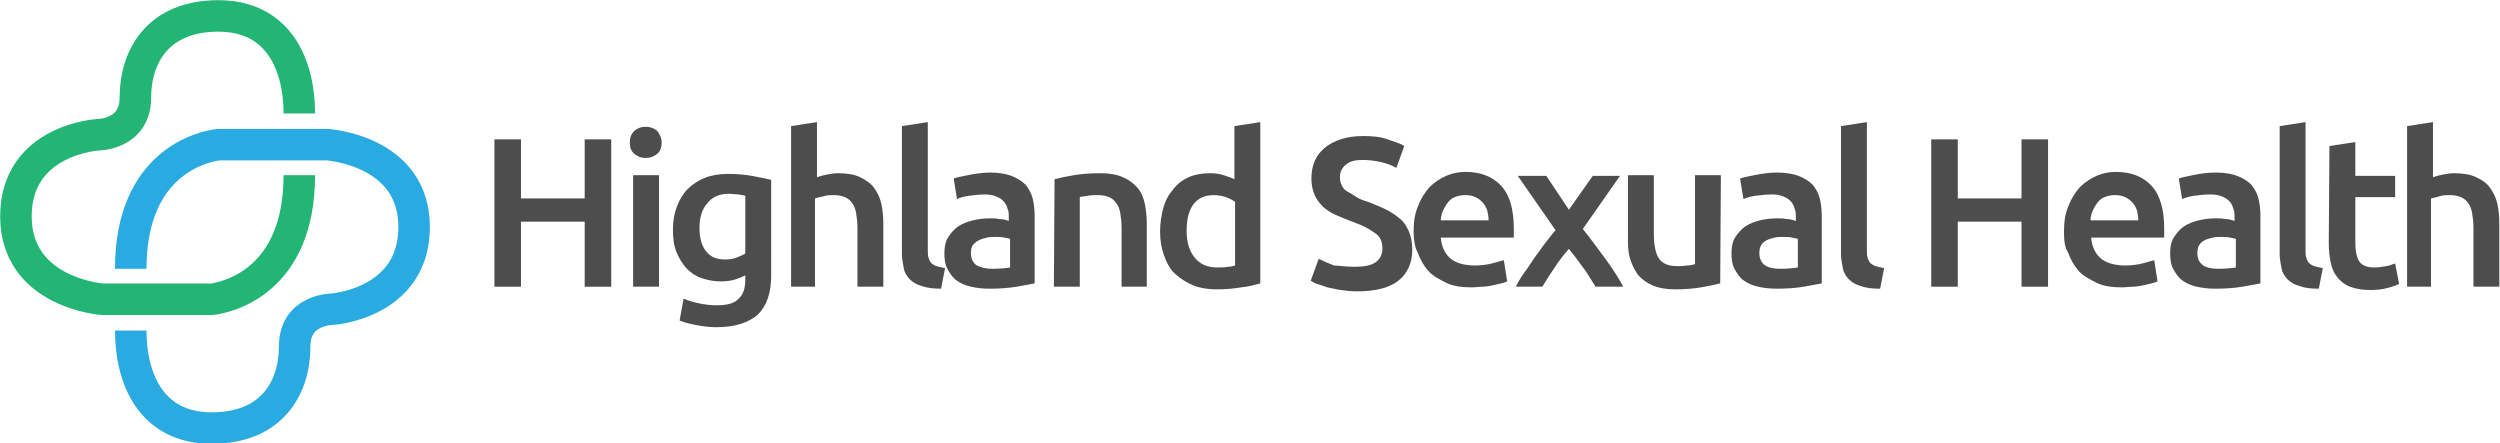 <?xml version="1.0" encoding="utf-8"?>
<!-- Generator: Adobe Illustrator 22.0.0, SVG Export Plug-In . SVG Version: 6.00 Build 0)  -->
<svg version="1.1" id="Layer_1" xmlns="http://www.w3.org/2000/svg" xmlns:xlink="http://www.w3.org/1999/xlink" x="0px" y="0px"
	 width="376.7px" height="66.8px" viewBox="0 0 376.7 66.8" style="enable-background:new 0 0 376.7 66.8;" xml:space="preserve">
<style type="text/css">
	.st0{fill:none;stroke:#29ABE2;stroke-width:4.747;stroke-miterlimit:10;}
	.st1{fill:none;stroke:#22B573;stroke-width:4.747;stroke-miterlimit:10;}
	.st2{fill:#4D4D4D;}
</style>
<path class="st0" d="M19.7,49.8c0,7.3,3.1,14.7,12.2,14.7s12.5-6.1,12.5-12.3c0-5.6,5.6-5.6,5.6-5.6s12.4-0.8,12.4-12.4
	S49.3,21.8,49.3,21.8H33.7c-0.3,0-0.5,0-0.8,0c-2.4,0.3-13.2,2.7-13.2,18.7"/>
<path class="st1" d="M45.1,17.1c0-7.3-3.1-14.7-12.2-14.7S20.4,8.5,20.4,14.7c0,5.6-5.6,5.6-5.6,5.6S2.4,21,2.4,32.6
	s13.1,12.5,13.1,12.5h15.6c0.3,0,0.5,0,0.8,0c2.4-0.3,13.2-2.7,13.2-18.7"/>
<g>
	<path class="st2" d="M88.1,21h4v22.2h-4v-9.8h-9.6v9.8h-4V21h4v8.9h9.6V21z"/>
	<path class="st2" d="M99.7,21.5c0,0.7-0.2,1.3-0.7,1.7c-0.5,0.4-1,0.6-1.7,0.6c-0.7,0-1.2-0.2-1.7-0.6c-0.5-0.4-0.7-1-0.7-1.7
		c0-0.8,0.2-1.3,0.7-1.8c0.5-0.4,1-0.6,1.7-0.6c0.6,0,1.2,0.2,1.7,0.6C99.4,20.2,99.7,20.8,99.7,21.5z M99.3,43.2h-3.9V26.4h3.9
		V43.2z"/>
	<path class="st2" d="M116.2,41.5c0,2.7-0.7,4.6-2,5.9c-1.4,1.2-3.4,1.9-6.2,1.9c-1,0-2-0.1-3-0.3c-1-0.2-1.9-0.4-2.6-0.7L103,45
		c0.7,0.3,1.4,0.5,2.3,0.7s1.8,0.3,2.7,0.3c1.6,0,2.7-0.3,3.3-1c0.7-0.6,1-1.6,1-2.9v-0.6c-0.4,0.2-0.9,0.4-1.5,0.6
		c-0.6,0.2-1.4,0.3-2.2,0.3c-1.1,0-2-0.2-2.9-0.5c-0.9-0.3-1.6-0.8-2.3-1.5c-0.6-0.7-1.1-1.5-1.5-2.5c-0.4-1-0.5-2.1-0.5-3.4
		c0-1.2,0.2-2.3,0.6-3.4c0.4-1,0.9-1.9,1.6-2.6s1.6-1.3,2.6-1.7c1-0.4,2.2-0.6,3.5-0.6c1.3,0,2.5,0.1,3.6,0.3
		c1.1,0.2,2.1,0.4,2.9,0.6L116.2,41.5L116.2,41.5z M105.4,34.4c0,1.6,0.4,2.8,1.1,3.6c0.7,0.8,1.6,1.1,2.8,1.1
		c0.6,0,1.2-0.1,1.7-0.3s1-0.4,1.3-0.6v-8.7c-0.3-0.1-0.6-0.1-1-0.2c-0.4,0-0.9-0.1-1.5-0.1c-1.4,0-2.5,0.5-3.2,1.4
		C105.7,31.6,105.4,32.9,105.4,34.4z"/>
	<path class="st2" d="M119.2,43.2V19l3.9-0.6v8.3c0.4-0.1,0.9-0.3,1.5-0.4c0.6-0.1,1.1-0.2,1.7-0.2c1.3,0,2.5,0.2,3.3,0.6
		s1.6,0.9,2.1,1.6c0.5,0.7,0.9,1.5,1.1,2.4c0.2,0.9,0.3,2,0.3,3.1v9.4h-3.9v-8.8c0-0.9-0.1-1.7-0.2-2.3c-0.1-0.6-0.3-1.1-0.6-1.5
		c-0.3-0.4-0.6-0.7-1.1-0.9s-1-0.3-1.7-0.3c-0.5,0-1,0-1.6,0.2c-0.5,0.1-0.9,0.2-1.2,0.3v13.3L119.2,43.2L119.2,43.2z"/>
	<path class="st2" d="M141.8,43.5c-1.1,0-2.1-0.1-2.9-0.4c-0.8-0.2-1.4-0.6-1.8-1s-0.8-1-0.9-1.6s-0.3-1.4-0.3-2.2V19l3.9-0.6v19.2
		c0,0.5,0,0.9,0.1,1.2c0.1,0.3,0.2,0.6,0.4,0.8c0.2,0.2,0.5,0.4,0.8,0.5c0.3,0.1,0.8,0.2,1.3,0.3L141.8,43.5z"/>
	<path class="st2" d="M149.2,26c1.3,0,2.4,0.2,3.2,0.5s1.6,0.8,2.1,1.3c0.5,0.6,0.9,1.3,1.1,2.1s0.3,1.7,0.3,2.7v10.1
		c-0.6,0.1-1.5,0.3-2.7,0.5c-1.2,0.2-2.6,0.3-4.1,0.3c-1,0-1.9-0.1-2.8-0.3s-1.5-0.5-2.1-0.9s-1-1-1.4-1.7s-0.5-1.5-0.5-2.5
		c0-1,0.2-1.8,0.6-2.4s0.9-1.2,1.5-1.6c0.6-0.4,1.4-0.7,2.2-0.9c0.8-0.2,1.7-0.3,2.6-0.3c0.4,0,0.9,0,1.3,0.1c0.5,0,1,0.1,1.5,0.3
		v-0.6c0-0.5,0-0.9-0.2-1.3c-0.1-0.4-0.3-0.8-0.6-1.1s-0.6-0.5-1.1-0.7s-1-0.3-1.6-0.3c-0.9,0-1.7,0.1-2.5,0.2
		c-0.8,0.1-1.4,0.3-1.8,0.5l-0.5-3.1c0.5-0.2,1.2-0.3,2.1-0.5S148.1,26,149.2,26z M149.5,40.5c1.2,0,2.1-0.1,2.7-0.2V36
		c-0.2-0.1-0.5-0.1-0.9-0.2s-0.9-0.1-1.3-0.1c-0.4,0-0.9,0-1.3,0.1c-0.4,0.1-0.8,0.2-1.2,0.4s-0.6,0.4-0.9,0.7
		c-0.2,0.3-0.3,0.7-0.3,1.2c0,0.9,0.3,1.5,0.9,1.9C147.8,40.3,148.5,40.5,149.5,40.5z"/>
	<path class="st2" d="M158.9,27c0.8-0.2,1.7-0.4,2.9-0.6c1.2-0.2,2.5-0.3,4-0.3c1.4,0,2.5,0.2,3.4,0.6s1.6,0.9,2.2,1.6
		s0.9,1.5,1.1,2.4c0.2,1,0.3,2,0.3,3.1v9.4H169v-8.8c0-0.9-0.1-1.7-0.2-2.3c-0.1-0.6-0.3-1.1-0.6-1.5c-0.3-0.4-0.6-0.7-1.1-0.9
		s-1-0.3-1.7-0.3c-0.5,0-1,0-1.5,0.1c-0.5,0.1-0.9,0.1-1.2,0.2v13.5h-3.9L158.9,27L158.9,27z"/>
	<path class="st2" d="M189.9,42.7c-0.8,0.2-1.7,0.5-2.9,0.6c-1.2,0.2-2.4,0.3-3.7,0.3c-1.3,0-2.5-0.2-3.5-0.6c-1-0.4-1.9-1-2.7-1.7
		s-1.3-1.7-1.7-2.8s-0.6-2.3-0.6-3.6c0-1.3,0.2-2.5,0.5-3.6c0.3-1.1,0.8-2,1.5-2.8c0.6-0.8,1.4-1.4,2.3-1.8s2-0.6,3.2-0.6
		c0.8,0,1.5,0.1,2.1,0.3c0.6,0.2,1.2,0.4,1.6,0.6v-8l3.9-0.6L189.9,42.7L189.9,42.7z M178.8,34.8c0,1.7,0.4,3,1.2,4s1.9,1.5,3.4,1.5
		c0.6,0,1.1,0,1.6-0.1c0.4,0,0.8-0.1,1.1-0.2v-9.6c-0.3-0.2-0.8-0.5-1.4-0.7c-0.6-0.2-1.2-0.3-1.8-0.3c-1.4,0-2.4,0.5-3.1,1.4
		C179.1,31.8,178.8,33.1,178.8,34.8z"/>
	<path class="st2" d="M204.1,40.2c1.5,0,2.5-0.2,3.2-0.7s1-1.2,1-2.1c0-0.5-0.1-1-0.3-1.4c-0.2-0.4-0.5-0.7-1-1
		c-0.4-0.3-0.9-0.6-1.5-0.9c-0.6-0.3-1.3-0.5-2-0.8c-0.8-0.3-1.5-0.6-2.2-0.9c-0.7-0.3-1.3-0.7-1.9-1.2c-0.5-0.5-1-1.1-1.3-1.8
		c-0.3-0.7-0.5-1.5-0.5-2.5c0-2,0.7-3.6,2.1-4.7s3.3-1.7,5.7-1.7c1.4,0,2.6,0.1,3.7,0.5s1.9,0.6,2.5,1l-1.2,3.3
		c-0.7-0.4-1.5-0.7-2.4-0.9c-0.9-0.2-1.8-0.3-2.7-0.3c-1.1,0-1.9,0.2-2.5,0.7c-0.6,0.5-0.9,1.1-0.9,1.9c0,0.5,0.1,0.9,0.3,1.3
		s0.5,0.7,0.9,0.9s0.8,0.5,1.3,0.8s1,0.5,1.7,0.7c1,0.4,2,0.8,2.8,1.2c0.8,0.4,1.5,0.9,2.1,1.4s1,1.2,1.3,1.9
		c0.3,0.7,0.5,1.6,0.5,2.7c0,2-0.7,3.6-2.1,4.7s-3.5,1.6-6.2,1.6c-0.9,0-1.8-0.1-2.5-0.2s-1.4-0.3-2-0.4c-0.6-0.2-1.1-0.4-1.5-0.5
		s-0.8-0.4-1-0.5l1.2-3.3c0.6,0.3,1.3,0.6,2.3,1C201.5,40,202.7,40.2,204.1,40.2z"/>
	<path class="st2" d="M213,34.9c0-1.5,0.2-2.8,0.7-3.9c0.4-1.1,1-2,1.7-2.8c0.7-0.7,1.6-1.3,2.5-1.7s1.9-0.6,2.9-0.6
		c2.3,0,4.1,0.7,5.4,2.1c1.3,1.4,1.9,3.6,1.9,6.4c0,0.2,0,0.5,0,0.7s0,0.5,0,0.7h-11c0.1,1.3,0.6,2.4,1.4,3.1s2.1,1.1,3.7,1.1
		c0.9,0,1.8-0.1,2.6-0.3c0.8-0.2,1.4-0.4,1.8-0.5l0.5,3.2c-0.2,0.1-0.5,0.2-0.9,0.3s-0.8,0.2-1.3,0.3c-0.5,0.1-1,0.2-1.5,0.2
		s-1.1,0.1-1.7,0.1c-1.5,0-2.8-0.2-3.8-0.7s-2-1-2.7-1.8s-1.2-1.7-1.6-2.8C213.2,37.3,213,36.1,213,34.9z M224.3,33.2
		c0-0.5-0.1-1-0.2-1.5c-0.2-0.5-0.4-0.9-0.7-1.2s-0.6-0.6-1.1-0.8c-0.4-0.2-0.9-0.3-1.5-0.3c-0.6,0-1.1,0.1-1.6,0.3
		c-0.5,0.2-0.8,0.5-1.1,0.9c-0.3,0.4-0.5,0.8-0.7,1.2c-0.2,0.5-0.3,1-0.3,1.4L224.3,33.2L224.3,33.2z"/>
	<path class="st2" d="M236.4,31.6l3.6-5.1h4.1l-5.6,8c1.2,1.5,2.3,3,3.4,4.5s2,2.9,2.7,4.2h-4.2c-0.2-0.4-0.5-0.8-0.8-1.3
		c-0.3-0.5-0.6-1-1-1.5s-0.7-1-1.1-1.5c-0.4-0.5-0.8-1-1.1-1.4c-0.8,0.9-1.5,1.8-2.2,2.9c-0.7,1-1.3,2-1.8,2.8h-4
		c0.3-0.6,0.7-1.3,1.2-2s1-1.4,1.5-2.2c0.5-0.7,1.1-1.5,1.6-2.2c0.6-0.7,1.1-1.5,1.7-2.1l-5.7-8.2h4.3L236.4,31.6z"/>
	<path class="st2" d="M259.2,42.7c-0.8,0.2-1.7,0.4-2.9,0.6c-1.2,0.2-2.5,0.3-3.9,0.3c-1.3,0-2.5-0.2-3.4-0.6
		c-0.9-0.4-1.6-0.9-2.2-1.6c-0.5-0.7-0.9-1.5-1.2-2.5s-0.3-2-0.3-3.1v-9.4h3.9v8.8c0,1.8,0.3,3.1,0.8,3.8s1.4,1.1,2.7,1.1
		c0.5,0,1,0,1.5-0.1c0.5,0,0.9-0.1,1.2-0.2V26.4h3.9L259.2,42.7L259.2,42.7z"/>
	<path class="st2" d="M267.8,26c1.3,0,2.4,0.2,3.2,0.5s1.6,0.8,2.1,1.3c0.5,0.6,0.9,1.3,1.1,2.1s0.3,1.7,0.3,2.7v10.1
		c-0.6,0.1-1.5,0.3-2.7,0.5c-1.2,0.2-2.6,0.3-4.1,0.3c-1,0-1.9-0.1-2.8-0.3s-1.5-0.5-2.1-0.9s-1-1-1.4-1.7s-0.5-1.5-0.5-2.5
		c0-1,0.2-1.8,0.6-2.4s0.9-1.2,1.5-1.6c0.6-0.4,1.4-0.7,2.2-0.9c0.8-0.2,1.7-0.3,2.6-0.3c0.4,0,0.9,0,1.3,0.1c0.5,0,1,0.1,1.5,0.3
		v-0.6c0-0.5,0-0.9-0.2-1.3c-0.1-0.4-0.3-0.8-0.6-1.1s-0.6-0.5-1.1-0.7s-1-0.3-1.7-0.3c-0.9,0-1.7,0.1-2.5,0.2
		c-0.8,0.1-1.3,0.3-1.8,0.5l-0.5-3.1c0.5-0.2,1.2-0.3,2.1-0.5C265.8,26.1,266.8,26,267.8,26z M268.2,40.5c1.2,0,2.1-0.1,2.7-0.2V36
		c-0.2-0.1-0.5-0.1-0.9-0.2s-0.8-0.1-1.3-0.1c-0.4,0-0.9,0-1.3,0.1c-0.4,0.1-0.8,0.2-1.2,0.4s-0.6,0.4-0.8,0.7
		c-0.2,0.3-0.3,0.7-0.3,1.2c0,0.9,0.3,1.5,0.9,1.9C266.4,40.3,267.2,40.5,268.2,40.5z"/>
	<path class="st2" d="M283.3,43.5c-1.2,0-2.1-0.1-2.9-0.4c-0.8-0.2-1.4-0.6-1.8-1s-0.8-1-0.9-1.6s-0.3-1.4-0.3-2.2V19l3.9-0.6v19.2
		c0,0.5,0,0.9,0.1,1.2c0.1,0.3,0.2,0.6,0.4,0.8c0.2,0.2,0.5,0.4,0.8,0.5c0.3,0.1,0.8,0.2,1.3,0.3L283.3,43.5z"/>
	<path class="st2" d="M304.6,21h4v22.2h-4v-9.8H295v9.8h-4V21h4v8.9h9.6V21z"/>
	<path class="st2" d="M311,34.9c0-1.5,0.2-2.8,0.7-3.9c0.4-1.1,1-2,1.7-2.8c0.7-0.7,1.6-1.3,2.5-1.7s1.9-0.6,2.9-0.6
		c2.3,0,4.1,0.7,5.4,2.1c1.3,1.4,1.9,3.6,1.9,6.4c0,0.2,0,0.5,0,0.7s0,0.5,0,0.7h-11c0.1,1.3,0.6,2.4,1.4,3.1s2.1,1.1,3.7,1.1
		c0.9,0,1.8-0.1,2.6-0.3c0.8-0.2,1.4-0.4,1.8-0.5l0.5,3.2c-0.2,0.1-0.5,0.2-0.9,0.3s-0.8,0.2-1.3,0.3c-0.5,0.1-1,0.2-1.5,0.2
		s-1.1,0.1-1.7,0.1c-1.5,0-2.8-0.2-3.8-0.7s-2-1-2.7-1.8s-1.2-1.7-1.6-2.8C311.1,37.3,311,36.1,311,34.9z M322.2,33.2
		c0-0.5-0.1-1-0.2-1.5c-0.2-0.5-0.4-0.9-0.7-1.2s-0.6-0.6-1.1-0.8c-0.4-0.2-0.9-0.3-1.5-0.3c-0.6,0-1.1,0.1-1.6,0.3
		c-0.5,0.2-0.8,0.5-1.1,0.9c-0.3,0.4-0.5,0.8-0.7,1.2c-0.2,0.5-0.3,1-0.3,1.4L322.2,33.2L322.2,33.2z"/>
	<path class="st2" d="M333.9,26c1.3,0,2.4,0.2,3.2,0.5s1.6,0.8,2.1,1.3c0.5,0.6,0.9,1.3,1.1,2.1s0.3,1.7,0.3,2.7v10.1
		c-0.6,0.1-1.5,0.3-2.7,0.5c-1.2,0.2-2.6,0.3-4.1,0.3c-1,0-1.9-0.1-2.8-0.3s-1.5-0.5-2.1-0.9s-1-1-1.4-1.7s-0.5-1.5-0.5-2.5
		c0-1,0.2-1.8,0.6-2.4s0.9-1.2,1.5-1.6c0.6-0.4,1.4-0.7,2.2-0.9c0.8-0.2,1.7-0.3,2.6-0.3c0.4,0,0.9,0,1.3,0.1c0.5,0,1,0.1,1.5,0.3
		v-0.6c0-0.5,0-0.9-0.2-1.3c-0.1-0.4-0.3-0.8-0.6-1.1s-0.6-0.5-1.1-0.7s-1-0.3-1.7-0.3c-0.9,0-1.7,0.1-2.5,0.2
		c-0.8,0.1-1.3,0.3-1.8,0.5l-0.5-3.1c0.5-0.2,1.2-0.3,2.1-0.5C331.8,26.1,332.8,26,333.9,26z M334.2,40.5c1.2,0,2.1-0.1,2.7-0.2V36
		c-0.2-0.1-0.5-0.1-0.9-0.2s-0.8-0.1-1.3-0.1c-0.4,0-0.9,0-1.3,0.1c-0.4,0.1-0.8,0.2-1.2,0.4s-0.6,0.4-0.8,0.7
		c-0.2,0.3-0.3,0.7-0.3,1.2c0,0.9,0.3,1.5,0.9,1.9C332.4,40.3,333.2,40.5,334.2,40.5z"/>
	<path class="st2" d="M349.4,43.5c-1.2,0-2.1-0.1-2.9-0.4c-0.8-0.2-1.4-0.6-1.8-1s-0.8-1-0.9-1.6s-0.3-1.4-0.3-2.2V19l3.9-0.6v19.2
		c0,0.5,0,0.9,0.1,1.2c0.1,0.3,0.2,0.6,0.4,0.8c0.2,0.2,0.5,0.4,0.8,0.5c0.3,0.1,0.8,0.2,1.3,0.3L349.4,43.5z"/>
	<path class="st2" d="M351,22l3.9-0.6v5.1h6v3.2h-6v6.8c0,1.3,0.2,2.3,0.6,2.9s1.2,0.9,2.2,0.9c0.7,0,1.3-0.1,1.9-0.2
		c0.5-0.1,1-0.3,1.3-0.4l0.6,3.1c-0.5,0.2-1,0.4-1.8,0.6c-0.7,0.2-1.6,0.3-2.6,0.3c-1.2,0-2.2-0.2-3-0.5s-1.4-0.8-1.9-1.4
		c-0.5-0.6-0.8-1.3-1-2.2c-0.2-0.9-0.3-1.9-0.3-3L351,22L351,22z"/>
	<path class="st2" d="M362.7,43.2V19l3.9-0.6v8.3c0.4-0.1,0.9-0.3,1.5-0.4c0.6-0.1,1.1-0.2,1.7-0.2c1.3,0,2.5,0.2,3.3,0.6
		c0.9,0.4,1.6,0.9,2.1,1.6s0.9,1.5,1.1,2.4c0.2,0.9,0.3,2,0.3,3.1v9.4h-3.9v-8.8c0-0.9-0.1-1.7-0.2-2.3c-0.1-0.6-0.3-1.1-0.6-1.5
		c-0.3-0.4-0.6-0.7-1.1-0.9s-1-0.3-1.7-0.3c-0.5,0-1,0-1.6,0.2s-0.9,0.2-1.2,0.3v13.3L362.7,43.2L362.7,43.2z"/>
</g>
</svg>

